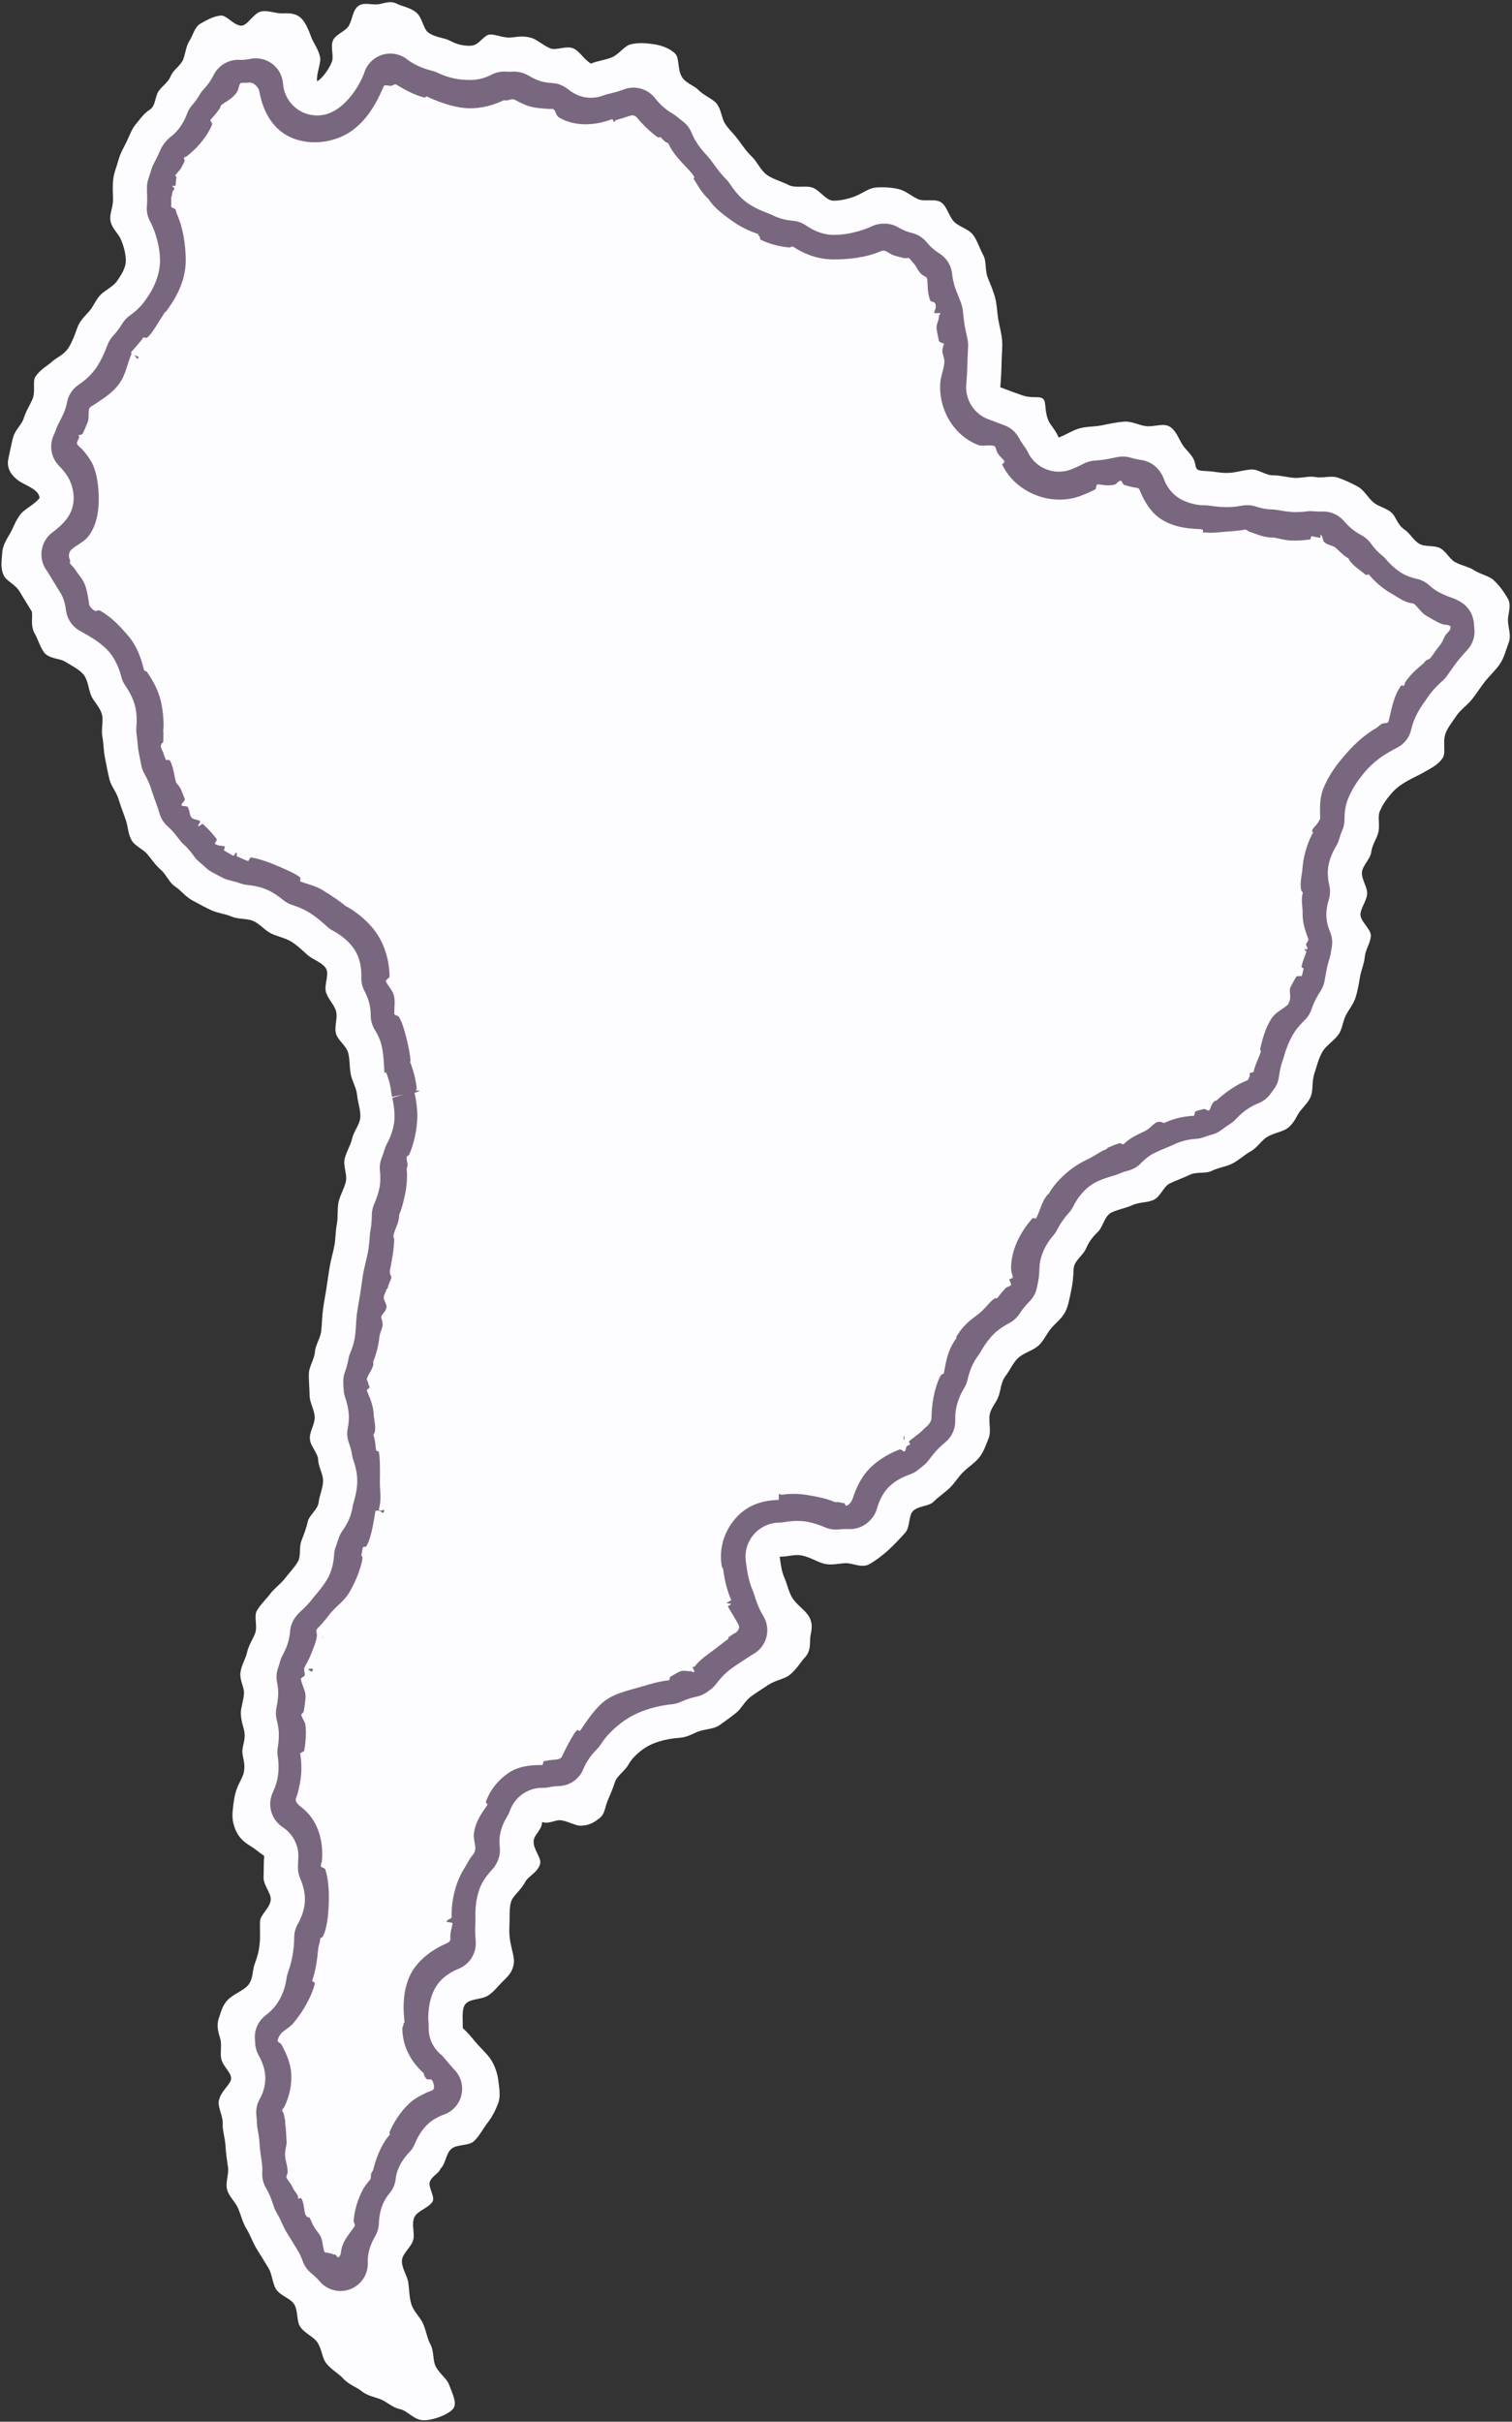 <?xml version="1.0" encoding="UTF-8" standalone="no"?><svg xmlns="http://www.w3.org/2000/svg" xmlns:xlink="http://www.w3.org/1999/xlink" data-name="Background Image" fill="#000000" height="1001.5" preserveAspectRatio="xMidYMid meet" version="1" viewBox="-0.6 -0.9 625.7 1001.5" width="625.7" zoomAndPan="magnify"><rect x="-0.6" y="-0.9" width="625.7" height="1001.5" fill="#333333" stroke="none"/><g><g id="change1_1"><path d="M130.62,32.706c1.688-.781,4.686-4.487,6.088-7.969,.947-2.352-.622-6.057,.448-8.838,1.004-2.609,5.386-3.853,6.671-6.285,1.39-2.631,1.571-5.97,3.494-7.744,2.092-1.93,5.001-.858,7.987-.937,2.34-.062,5.233-1.853,8.272-.302,2.129,1.087,5.497,1.537,8.025,3.592,2.653,2.157,2.879,6.78,5.035,8.331,2.953,2.124,6.54,2.117,8.723,3.281,3.673,1.959,6.155,2.173,8.358,2.191,3.438,.029,4.462-2.567,7.097-4.222,2.193-1.378,5.946,1.01,9.731,.816,2.387-.122,4.981-.931,8.635,.111,2.463,.702,4.626,2.911,7.85,4.345,2.455,1.092,7.027-1.395,10,.205,2.44,1.314,4.069,4.413,6.899,6.114,2.932-1.187,5.921-1.478,8.562-2.531,3.015-1.202,5.121-4.68,7.788-5.391,3.196-.851,6.807-.501,9.556-.111,2.843,.403,6.501,1.519,8.928,3.883,1.814,1.767,.974,6.087,2.587,9.264,1.469,2.893,5.075,3.837,6.854,5.61,2.208,2.2,4.798,3.287,6.82,4.896,2.296,1.827,2.667,4.995,3.71,7.789,.967,2.591,3.677,4.851,5.827,7.659,1.808,2.361,3.525,5.116,5.953,7.397,2.253,2.116,3.647,5.711,6.269,7.583,2.585,1.845,6.083,2.678,8.874,4.122,2.886,1.493,6.796,.163,9.738,1.051,3.169,.956,5.772,5.442,8.805,5.48,3.269,.041,7.221-.964,10.08-2.26,2.664-1.207,4.879-3.076,8.055-3.234,2.884-.143,5.808-.028,8.92,.693,2.825,.654,5.087,2.763,7.955,4.127,2.634,1.252,7.21-.41,9.769,1.44,2.373,1.716,3.086,5.769,5.307,7.998,2.072,2.08,5.952,2.892,7.82,5.419,1.746,2.361,2.685,5.595,4.194,8.346,1.413,2.577,.655,6.265,1.813,9.184,1.084,2.731,2.275,5.395,3.095,8.425,.768,2.835,.781,5.797,1.286,8.893,.473,2.903,1.386,5.728,1.602,8.86,.203,2.937-.175,5.879-.221,9.017-.043,2.949-.262,7.124-.542,10.251,3.361,1.269,7.039,2.648,9.124,3.349,4.293,1.446,7.303,.045,8.687,1.538,1.284,1.386,.399,4.386,1.977,8.554,.789,2.084,3.032,4.076,4.399,7.35,2.889-1.077,5.48-2.871,8.454-3.755,3.011-.895,6.33-.674,9.315-1.284,3.138-.642,6.211-1.304,9.192-1.535,3.26-.252,6.205,1.488,9.113,1.853,3.276,.412,6.999-1.299,9.596,.074,2.746,1.451,3.852,4.905,5.556,7.647,1.472,2.366,4.792,4.612,5.285,8.093,.397,2.799,1.443,2.587,5.539,2.833,2.474,.148,5.367,.909,8.797,.663,2.734-.196,5.679-1.162,8.851-1.378,2.847-.193,5.955,2.465,9.041,2.412,2.914-.05,5.724,.852,8.756,1.057,2.938,.198,5.895-.887,8.859-.334,2.903,.541,6.346-.734,9.195,.254,2.775,.963,5.675,2.271,8.326,3.758,2.532,1.42,4.065,4.521,6.42,6.507,2.191,1.848,6.019,2.397,8.003,4.806,1.347,1.636,2.14,4.659,4.884,6.458,2.118,1.389,3.625,4.476,6.16,5.881,2.366,1.312,6.026,.45,8.449,1.716,2.535,1.325,3.969,4.586,6.237,5.797,2.808,1.499,5.695,1.94,7.514,3.15,2.897,1.927,6.448,2.449,8.479,4.347,2.597,2.427,4.455,5.192,5.819,7.569,1.718,2.992-.069,6.37,.067,9.277,.145,3.09,1.449,5.997,.29,8.983-1.079,2.782-1.792,6.041-3.584,8.728-1.692,2.536-4.12,4.72-6.097,7.166-1.982,2.451-3.603,5.2-5.53,7.557-2.078,2.541-4.845,4.383-6.446,6.809-1.906,2.887-4.205,5.588-4.772,8.302-.723,3.456,.45,7.02-.846,9.057-1.742,2.737-4.787,4.212-7.169,5.614-2.425,1.427-5.069,2.526-7.682,4.041-2.3,1.333-4.499,2.805-6.597,5.287-1.614,1.909-3.301,4.075-4.624,7.194-.986,2.322,.161,5.483-.593,8.699-.594,2.535-2.526,4.961-2.941,8.156-.377,2.9-3.629,5.518-3.835,8.37-.21,2.914,2.252,5.972,2.151,8.826-.103,2.922-2.694,5.749-2.757,8.598-.065,2.93,4.389,5.953,4.286,8.796-.107,2.932-2.254,5.762-2.491,8.59-.245,2.924-1.521,5.664-2.003,8.463-.495,2.878-.946,5.674-1.798,8.406-.857,2.75-2.76,4.926-4.089,7.513-1.288,2.509-1.367,5.765-3.201,8.107-2.12,2.707-4.916,4.396-6.258,6.583-1.903,3.101-2.445,6.183-3.273,8.479-1.266,3.506-.861,6.398-1.311,8.848-.516,2.811-2.445,4.594-4.775,7.427-1.448,1.76-2.307,5.007-5.421,7.247-2.03,1.46-5.36,1.77-8.358,3.562-2.268,1.355-3.95,4.405-6.874,6-2.387,1.302-4.618,3.506-7.497,4.994-2.461,1.272-5.654,1.592-8.506,3.015-2.512,1.253-6.317,.258-9.154,1.64-2.543,1.238-5.368,2.196-8.188,3.545-2.573,1.231-3.854,5.474-6.67,6.803-2.593,1.224-6.051,.878-8.859,2.19-2.612,1.22-5.691,1.672-8.496,2.971-3.029,1.403-3.559,5.973-5.724,8.066-2.311,2.234-3.715,4.075-4.951,6.977-1.194,2.802-4.991,5.033-5.098,8.347-.11,3.376-.401,6.192-1.002,8.924-.721,3.278-1.12,6.141-2.391,8.678-1.454,2.903-3.884,4.623-5.815,6.843-2.06,2.369-3.168,5.434-5.468,7.385-2.376,2.015-5.746,2.803-8.037,4.776-2.348,2.021-3.574,5.263-5.466,7.674-1.823,2.322-1.865,5.425-2.927,8.51-.903,2.625-3.611,5.054-3.74,8.495-.119,3.186,.682,6.26-.339,8.787-1.051,2.601-2.068,5.69-4.016,8.076-1.665,2.041-4.286,3.703-6.567,5.919-1.898,1.844-3.37,4.5-5.672,6.659-1.953,1.832-4.361,3.435-6.591,5.612-1.935,1.889-6.332,1.604-8.467,3.829-1.89,1.97-1.131,6.615-3.172,8.9-2.41,2.699-4.714,5.099-6.754,6.985-2.796,2.584-5.635,4.627-7.92,5.953-3.328,1.931-7.121-.404-9.918-.326-3.098,.086-6.057,1.077-9.351,.137-2.76-.788-5.55-2.673-9.022-3.336-2.802-.535-5.429,.541-9.003,.541,.518,3.397,.717,5.807,1.863,8.455,1.345,3.108,1.933,6.529,3.595,8.915,1.98,2.844,4.904,4.637,6.41,6.979,1.885,2.929,1.493,5.216,.872,8.357-.466,2.357,.52,5.943-2.324,8.966-1.767,1.879-3.446,4.991-6.391,7.275-2.188,1.696-5.847,2.12-8.78,4.094-2.669,1.796-5.105,3.256-7.141,4.791-2.65,1.998-3.912,4.87-5.808,6.457-2.602,2.177-4.969,3.723-6.954,5.201-2.37,1.765-5.471,1.696-8.415,2.599-2.285,.702-4.785,2.522-8.262,2.784-3.265,.247-5.872,.727-8.303,1.46-3.153,.951-5.383,2.08-7.421,3.653-2.442,1.884-4.26,3.688-5.614,6.114-1.423,2.549-4.671,4.454-5.525,7.167-.9,2.863-2.095,5.376-3.102,7.913-1.126,2.835-1.056,5.265-3.323,7.004-1.958,1.502-3.864,2.872-7.411,3.049-2.388,.119-4.81-1.55-8.178-2.209-2.488-.487-4.968,1.674-8.09,.695-.122,3.323-3.213,5.075-3.507,7.693-.387,3.444,3.296,7.07,2.691,9.516-.885,3.578-4.93,5.218-6.042,7.328-1.715,3.253-3.922,4.862-5.318,7.019-1.391,2.148-1.256,5.347-1.298,9.286-.024,2.297-.363,5.316,.349,8.996,.694,3.586,1.741,6.328,1.395,8.72-.509,3.522-2.554,5.411-4.49,7.284-2.118,2.05-3.909,4.641-6.5,6.121-2.615,1.493-7.358,1.048-9.136,3.461-1.506,2.045-.94,6.164-.966,9.868,2.557,2.161,4.346,4.755,6.196,6.775,2.315,2.528,4.492,4.489,5.82,6.817,1.707,2.993,2.402,5.724,2.73,8.428,.381,3.145,.931,6.214-.135,9.041-1.027,2.722-2.468,5.617-4.428,8.116-1.802,2.296-3.285,5.328-5.55,7.491-2.162,2.065-7.065,1.205-9.372,3.196-2.327,2.008-2.333,6.254-4.53,8.235-.559,1.922-3.878,3.207-4.452,5.646-.535,2.272,2.439,6.224,1.115,8.084-1.892,2.659-6.093,3.611-7.377,6.195-1.444,2.905,.223,6.729-.551,9.53-.852,3.085-4.489,5.526-4.66,8.473-.182,3.14,2.197,6.152,2.627,9.122,.445,3.077,.374,6.165,1.293,9.043,.947,2.966,3.54,5.157,4.788,7.894,1.308,2.868,1.678,6.045,3.088,8.642,1.548,2.851,.868,6.749,2.243,9.248,1.667,3.031,4.561,4.932,5.469,7.404,1.308,3.558,3.433,7.566,1.772,9.844-1.972,2.705-9.916,5.499-13.495,4.756-3.394-.705-5.799-3.9-8.488-4.442-3.248-.654-5.351-2.97-8.103-4.081-2.636-1.065-5.305-1.314-8.008-3.483-2.068-1.659-5.233-2.587-7.605-5.237-1.805-2.017-4.876-3.528-6.974-6.273-1.686-2.205-1.767-5.96-3.7-8.712-1.627-2.316-5.191-3.599-7.028-6.348-1.597-2.389-.751-6.619-2.529-9.364-1.575-2.432-5.717-3.414-7.449-6.145-1.567-2.47-1.505-6.142-3.212-8.872-1.56-2.495-3.143-5.123-4.829-7.846-1.558-2.517-2.527-5.529-4.199-8.249-1.57-2.554-2.203-5.414-3.37-8.277-1.139-2.795-3.869-5.008-4.654-7.972-.782-2.951,.832-6.316,.372-9.312-.47-3.062-.874-5.908-1.038-8.887-.174-3.156-1.27-6.082-1.135-8.994,.152-3.272-2.106-6.689-1.614-9.444,.623-3.485,3.739-5.913,4.815-8.168,1.25-2.621-2.106-4.977-3.49-8.183-1.146-2.653,.14-6.574-.771-9.513-.896-2.892-1.591-5.482-.483-8.551,.85-2.356,1.467-5.684,4.415-8.092,2.738-2.237,5.869-3.284,7.614-5.341,2.2-2.592,1.707-6.04,2.741-8.771,1.033-2.727,1.742-5.157,2.071-8.495,.27-2.742,.049-5.66,.125-9.105,.061-2.78,4.365-5.729,4.449-9.121,.07-2.822-3.143-5.987-2.972-9.32,.147-2.861-.006-5.347,.267-8.64-2.34-1.637-3.809-2.995-6.055-4.349-2.413-1.455-4.447-3.395-5.634-6.05-.899-2.011-1.752-4.734-1.363-8.232,.252-2.265,.455-5.154,1.421-8.28,.993-3.214,2.751-5.476,3.191-7.651,.71-3.506-.406-5.864-.588-8.111-.204-2.523,1.293-5.024,.865-8.341-.281-2.176-1.467-4.673-1.506-8.087-.027-2.33,1.113-4.97,1.304-8.156,.146-2.442-1.811-5.349-1.492-8.411,.327-3.139,2.166-5.822,2.738-8.439,.675-3.091,2.406-5.473,3.353-7.982,1.103-2.924-.628-7.003,.735-9.368,1.514-2.627,3.881-4.754,5.562-7.015,1.746-2.348,4.32-4.012,6.068-6.339,1.697-2.259,3.788-4.286,5.319-6.881,1.388-2.353,.38-5.821,1.501-8.724,.964-2.497,1.935-4.855,2.617-7.939,.577-2.61,4.196-4.89,4.519-8.03,.275-2.677,1.748-5.632,1.806-8.762,.05-2.714-1.918-5.673-2.052-8.771-.118-2.738-3.131-5.402-3.407-8.47-.269-2.993,2.136-6.195,1.996-9.175-.141-2.978-2.109-5.941-2.122-8.944-.013-2.961-.406-6.026-.296-9.045,.107-2.943,2.27-5.853,2.492-8.883,.214-2.926,2.314-5.71,2.635-8.747,.307-2.906,.327-5.867,.731-8.902,.384-2.89,.965-5.789,1.437-8.818,.448-2.879,.81-5.819,1.336-8.842,.5-2.873,1.37-5.73,1.939-8.749,.54-2.861,.415-5.911,1.017-8.918,.572-2.86,.071-6.01,.699-9.014,.598-2.858,2.383-5.533,3.031-8.532,.617-2.858-1.173-6.314-.511-9.309,.632-2.859,2.446-5.526,3.119-8.517,.673-2.989,3.204-5.794,3.366-8.707,.167-3.011-1.056-6.173-1.318-9.119-.265-2.973-2.058-5.744-2.639-8.667-.58-2.92-.317-6.045-1.09-8.931-.77-2.875-4.17-4.996-5.01-7.855-.841-2.861,.8-6.443,.009-9.304-.797-2.881-3.616-5.293-4.239-8.191-.652-3.029,1.546-7.125,.023-9.562-1.543-2.469-5.295-3.47-7.565-5.473-2.128-1.878-4.234-4.011-6.856-5.601-2.434-1.476-5.501-1.99-8.245-3.316-2.59-1.251-4.615-3.954-7.385-5.153-2.667-1.154-6.118-.622-8.867-1.8-2.693-1.153-5.847-1.434-8.539-2.677-2.678-1.236-5.348-2.74-7.947-4.131-2.611-1.397-4.567-4.071-7.021-5.689-2.471-1.63-3.591-4.91-5.823-6.832-2.228-1.919-3.69-4.182-5.599-6.459-1.864-2.223-5.118-3.289-6.603-5.917-1.404-2.485-1.396-5.56-2.398-8.461-1.022-2.96-2.116-5.668-2.921-8.37-.898-3.014-3.086-5.463-3.769-8.177-.774-3.074-1.241-6.012-1.818-8.73-.663-3.127-.586-6.152-1.105-8.853-.611-3.176,.45-6.46-.153-9.118-.715-3.155-3.521-5.544-4.54-8.088-1.137-2.839-1.301-6.529-3.268-8.776-1.79-2.045-4.88-3.6-7.734-5.296-2.062-1.225-6.481-1.116-8.421-3.659-1.736-2.274-2.555-5.591-3.95-7.94-1.949-3.28-.519-7.925-1.269-9.19-1.774-2.991-3.452-5.529-4.809-7.901-1.809-3.161-5.671-4.523-6.719-6.901-1.509-3.423-.737-6.424-.611-9.141,.128-2.774,1.271-4.864,3.175-8.041,1.328-2.216,2.188-5.186,4.409-8.072,1.662-2.16,5.684-3.931,7.857-6.658-.068-3.595-5.938-5.266-8.649-7.2-2.582-1.841-5.174-4.868-4.254-9.048,.691-3.138,1.241-6.072,1.917-8.698,.82-3.184,3.614-5.443,4.412-7.964,1.03-3.255,2.653-5.633,3.648-7.972,1.414-3.323-.096-7.382,1.25-9.373,2.046-3.029,4.911-4.433,6.807-6.147,2.06-1.863,4.947-2.806,6.84-5.744,1.276-1.979,2.43-4.696,3.635-8.201,.962-2.801,2.9-4.657,4.847-6.801,1.933-2.128,2.945-5.236,5.062-7.175,2.207-2.021,5.141-3.293,6.678-5.616,1.552-2.346,3.571-5.224,3.53-8.408-.031-2.426-.748-5.731-2.171-8.917-.978-2.188-3.672-4.329-4.206-7.544-.435-2.619,1.124-5.623,1.073-8.643-.047-2.766-.251-5.525,.088-8.426,.328-2.815,1.468-5.345,2.216-8.107,.752-2.777,2.126-4.972,3.359-7.516,1.26-2.599,1.987-5.03,3.809-7.197,1.829-2.174,3.257-4.383,5.713-5.928,2.523-1.587,2.136-5.512,3.671-7.679,1.611-2.274,4.028-3.698,5.043-6.277,1.023-2.6,4.251-4.384,5.181-6.946,.977-2.691,1.116-5.388,2.574-7.642,1.48-2.288,2.06-5.729,4.654-7.146,2.111-1.154,5.039-2.935,8.264-3.258,2.397-.24,5.128,3.854,8.301,4.183,2.575,.267,5.02-4.791,8.006-5.753,2.785-.897,6.335,.768,9.101,.668,2.756-.1,5.731-.236,8.109,2.238,1.574,1.637,2.733,4.343,4.011,7.756,.859,2.292,2.897,4.788,3.583,8.076,.528,2.529-1.643,6.809-1.234,10.009Z" fill="#fdfcfe"/></g><g id="change2_1"><path d="M609.507,258.805c-.066-.539-.129-1.145-.17-1.79-.256-3.913-2.466-7.358-5.863-9.189l-.782-.434c-.621-.36-1.287-.659-1.968-.891-1.028-.353-3.438-1.181-5.822-2.454-1.35-.721-2.728-1.71-4.097-2.938-1.448-1.304-3.223-2.214-5.132-2.634-2.151-.471-4.056-1.162-5.658-2.05-3.536-1.962-6.245-5.054-6.986-5.947-.492-.599-1.054-1.15-1.656-1.627-1.716-1.372-3.28-3.042-4.646-4.965-1.003-1.41-2.34-2.59-3.87-3.414-1.593-.852-3.025-1.804-4.144-2.749-1.054-.888-2.135-1.968-3.223-3.212-2.243-2.563-5.469-3.998-8.812-3.856-1.344,.035-2.596-.011-3.722-.125-.845-.087-1.703-.079-2.612,.033-.877,.114-3.536,.461-6.273,.271-2.063-.139-4.066-.486-5.28-.696l-1.113-.188c-.546-.088-1.098-.134-1.659-.143-2.728-.032-5.302-.692-6.977-1.241-1.766-.576-3.662-.708-5.52-.379-1.549,.279-2.936,.465-4.138,.55-3.753,.273-7.176-.2-9.03-.456-1.019-.139-1.265-.164-1.353-.172-.309-.033-.625-.071-.744-.052l-.426-.024c-.476-.025-.959-.022-1.435,.011-2.069-.207-7.393-1.06-11.105-4.461-1.946-1.785-3.4-3.999-4.318-6.567-.501-1.413-1.476-2.867-2.224-3.756-1.81-2.159-4.343-3.558-7.131-3.936-1.325-.181-2.848-.517-4.419-.976-1.697-.49-3.507-.579-5.245-.254-.795,.148-1.798,.35-3.082,.614l-.741,.151c-2.16,.442-4.346,.617-5.397,.7v.005c-.11,.006-.243,.016-.394,.027l-.214,.017c-1.397,.115-2.744,.486-4.059,1.126l-.688,.347c-.934,.471-2.873,1.452-4.911,2.213-6.851,2.559-14.66-.635-17.754-7.279-.366-.777-.962-1.673-1.277-2.11l-.211-.293c-.971-1.314-1.713-2.578-2.157-3.397-1.315-2.444-3.476-4.313-6.09-5.261-2.082-.757-4.419-1.639-6.63-2.471-5.914-2.233-9.651-8.19-9.087-14.485,.243-2.722,.448-6.59,.489-9.2,.022-1.479,.098-2.867,.161-3.995,.151-2.758,.117-3.356,.101-3.651-.038-.768-.154-1.539-.306-2.123l-.416-1.903c-.192-.866-.498-2.249-.741-3.717-.262-1.627-.419-3.152-.539-4.332-.136-1.274-.205-1.828-.237-2.039-.079-.58-.205-1.153-.379-1.724-.259-.855-.631-1.902-1.675-4.457l-.738-1.837c-.971-2.451-1.401-5.024-1.59-6.762-.379-3.408-2.246-6.423-5.132-8.276-1.533-.984-2.911-2.072-3.977-3.14-.501-.503-.956-1.024-1.378-1.541-1.558-1.919-3.741-3.293-6.15-3.868-1.328-.317-2.539-.735-3.605-1.241-.842-.402-1.631-.828-2.293-1.205-3.123-1.79-7.371-1.88-10.733-.27-1.861,.845-8.491,3.618-16.089,3.517-4.561-.057-8.541-2.148-11.086-3.895-1.605-1.101-3.476-1.771-5.415-1.941-2.176-.189-5.393-.738-8.374-2.279-.561-.29-1.132-.527-1.464-.629l-1.101-.43c-1.344-.517-4.92-1.896-8.018-4.11-1.703-1.214-4.277-3.49-6.967-7.568l-.309-.457c-.385-.568-.823-1.099-1.306-1.583-2.419-2.443-4.248-4.983-5.229-6.346l-.221-.307c-.606-.834-.915-1.258-1.334-1.804-.126-.154-.391-.49-1.413-1.631l-.388-.427c-3.334-3.594-4.98-6.726-5.778-8.727-.788-1.974-2.11-3.679-3.826-4.936-.684-.498-1.429-1.083-2.192-1.744-.568-.495-1.192-.937-1.858-1.314-.99-.56-4.435-2.667-7.176-6.289-3.034-4.006-8.421-5.534-13.099-3.717-2.148,.833-4.321,1.359-5.649,1.681-1.034,.252-1.435,.358-1.624,.41-.375,.104-.741,.226-1.117,.372-4.062,1.587-8.708,1.195-12.433-1.047-.807-.484-1.624-1.05-2.432-1.683-1.836-1.437-4.037-2.261-6.365-2.386-2.495-.134-4.706-.621-6.57-1.452-1.082-.478-2.208-1.063-3.365-1.741-1.889-1.104-4.403-1.659-6.661-1.512-.874,.051-1.741,.032-2.507-.014-2.063-.156-4.078,.284-5.936,1.241-2.974,1.544-6.034,2.28-9.213,2.198-3.463-.03-7.746-.416-13.278-3.041-.697-.331-1.432-.591-2.164-.768-4.712-1.154-7.929-2.998-9.819-4.354l-.483-.364c-2.902-2.257-6.731-2.965-10.248-1.889s-6.299,3.805-7.444,7.314c-.104,.312-.214,.626-.35,.959-2.309,5.736-7.305,12.758-13.26,15.515-4.078,1.888-8.857,1.713-12.783-.457-3.927-2.172-6.614-6.139-7.188-10.623-.038-.295-.066-.593-.088-.853-.259-3.261-1.918-6.248-4.554-8.196-2.624-1.938-5.961-2.642-9.169-1.938-1.416,.315-2.87,.446-4.315,.374-4.463-.197-8.689,2.274-10.667,6.305-1.482,3.012-3.583,5.327-4.204,5.98-.618,.654-1.164,1.386-1.624,2.187-.845,1.487-1.88,2.927-3.072,4.283-.94,1.071-1.659,2.29-2.142,3.622-.811,2.25-2.769,6.472-6.728,9.44-1.098,.82-1.981,1.894-2.205,2.181l-.454,.565c-.877,1.095-1.47,2.392-1.656,2.823-.237,.544-.653,1.503-1.157,2.541-.432,.889-.855,1.71-1.129,2.236l-.741,1.454c-.284,.588-.514,1.2-.7,1.847-.331,1.169-.675,2.208-.93,2.984l-.274,.842c-.382,1.148-.574,2.345-.574,3.556,0,.45,.009,1.236,.051,2.643l.051,2.09c.016,.852-.025,1.771-.117,2.724-.23,2.285,.237,4.556,1.347,6.562,.237,.432,.467,.894,.678,1.363,2.132,4.777,3.34,9.929,3.397,14.509,.066,5.015-1.877,10.692-5.327,15.578l-.549,.809c-2.088,3.154-5.046,5.502-6.617,6.616-1.268,.896-2.321,2.022-3.123,3.342-1.066,1.747-2.217,3.318-3.315,4.524l-.511,.558c-1.006,1.085-1.776,2.339-2.293,3.727-1.344,3.605-2.741,6.511-4.271,8.882-1.842,2.854-4.472,5.461-7.611,7.537-2.511,1.661-4.28,4.31-4.857,7.267-.303,1.558-.741,3.017-1.3,4.334-.615,1.441-1.309,2.761-1.763,3.63-1.009,1.941-1.142,2.329-1.183,2.43-.123,.304-.233,.61-.325,.911-.189,.607-.527,1.438-.908,2.235-2.028,4.275-1.161,9.412,2.16,12.782,1.527,1.55,2.605,2.869,3.406,4.157,1.17,1.888,2.586,4.969,2.659,8.937,.063,3.287-1.031,6.513-3.078,9.082-1.804,2.26-4.097,4.154-5.706,5.343-4.961,3.668-6.053,10.719-2.429,15.728,.429,.591,.852,1.228,1.24,1.907,.508,.891,1.135,1.913,2.28,3.756,.688,1.101,1.533,2.465,2.416,3.952,1.022,1.722,1.766,4.163,2.104,6.879,.457,3.663,2.678,6.879,5.923,8.592,.224,.121,.451,.246,.71,.397l1.858,1.074c4.034,2.265,7.15,4.636,9.26,7.048,3.334,3.81,4.766,8.877,5.125,10.334,.331,1.35,.905,2.619,1.713,3.782,1.157,1.653,3.23,5.012,4.119,8.934,.533,2.358,.672,5.264,.388,8.476-.06,.836-.028,1.681,.098,2.489,.227,1.511,.338,2.853,.432,3.968,.189,2.227,.281,2.675,.401,3.328,.23,1.065,.445,2.192,.621,3.118l.549,2.768c.24,1.145,.653,2.243,1.224,3.252,1.318,2.334,2.29,4.539,2.886,6.534,.293,1,.697,2.164,1.549,4.493,.341,.934,.77,2.107,1.195,3.332,.227,.665,.423,1.32,.59,1.929,.584,2.134,1.766,4.034,3.432,5.502,.934,.82,1.754,1.654,2.441,2.474,.691,.825,1.315,1.618,1.924,2.394,.656,.841,.965,1.222,1.123,1.415,.363,.44,.76,.85,1.192,1.238,2.015,1.799,3.615,3.985,4.204,4.834,.609,.883,1.344,1.675,2.176,2.348,1.195,.971,2.104,1.831,2.438,2.145,.038,.039,.438,.413,.442,.415,.763,.7,1.848,1.388,2.539,1.762,1.968,1.066,3.343,1.796,4.545,2.386,.665,.32,1.356,.576,2.097,.773l1.098,.279c.76,.189,2.34,.584,4.097,1.198,.871,.306,1.779,.503,2.7,.588,1.687,.154,4.968,.612,8.011,1.927,2.744,1.188,5.147,2.957,6.671,4.226,1.091,.91,2.331,1.599,3.7,2.053,1.028,.338,4.151,1.364,6.97,3.074,3.283,1.992,6.05,4.518,7.38,5.732l.284,.259c.763,.696,1.621,1.282,2.536,1.74,.233,.118,5.75,2.929,8.882,7.94,2.397,3.834,2.782,8.213,2.681,11.21-.066,1.944,.379,3.889,1.287,5.628,.845,1.615,1.482,3.176,1.886,4.636,.464,1.676,.707,3.569,.725,5.619,.016,2.077,.609,4.111,1.71,5.886,1.224,1.963,2.101,3.906,2.599,5.766,.807,3.026,1.003,6.13,1.075,7.298l.29,4.622,.735-.014c1.098,2.798,1.782,5.431,2.028,7.835,.035,.322,.079,.637,.158,1.039l.24,1.143,4.74-.994-4.652,1.4c.271,1.236,1.104,4.994,.889,8.835-.265,4.819-2.615,9.279-3.082,10.12-.41,.738-.738,1.53-.978,2.362-.319,1.101-.716,2.255-1.192,3.433-.694,1.724-.953,3.611-.751,5.453,.205,1.853,.322,4.633-.265,7.358-.637,2.933-1.782,5.578-2.164,6.455-.599,1.389-.915,2.858-.93,4.359-.009,.935-.044,3.783-.596,6.54-.114,.574-.183,1.147-.199,1.571l-.126,1.629c-.079,1.087-.243,3.345-.656,5.54-.347,1.821-.757,3.522-1.098,4.934-.508,2.08-.691,2.941-.814,3.643-.262,1.525-.489,3.083-.773,5.062l-.06,.418c-.136,.953-.29,2.017-.457,3.092-.218,1.4-.448,2.744-.647,3.864-.35,2.034-.58,3.394-.748,4.66-.11,.85-.199,1.848-.36,4.42-.066,1.054-.158,2.537-.328,4.099-.249,2.386-.978,5.064-2.097,7.727-.341,.807-.59,1.657-.732,2.517-.363,2.131-.978,4.02-1.426,5.22-.754,2.004-.732,4.053-.694,4.567l.139,2.701c.047,1.098,.256,2.176,.612,3.204,.896,2.59,1.448,5.261,1.555,7.524,.076,1.615-.079,3.392-.454,5.283-.416,2.079-.243,4.222,.505,6.202,.606,1.604,1.019,3.19,1.227,4.707,.114,.82,.315,1.627,.593,2.367,.394,1.074,1.678,4.883,1.605,8.787-.066,3.727-1.066,7.166-1.511,8.694l-.196,.707c-.114,.423-.199,.85-.259,1.257-.64,4.367-2.858,7.934-4.125,9.681-.722,.995-1.274,2.094-1.646,3.282-.401,1.285-.801,2.416-1.167,3.384-.413,1.105-.65,2.263-.703,3.454-.06,1.317-.435,5.92-2.791,9.915-1.624,2.752-3.574,5.046-4.744,6.423-1.047,1.235-1.29,1.556-1.451,1.768-1.687,2.244-3.722,4.114-4.699,5.013l-.461,.429c-.432,.396-.99,1.016-1.356,1.482l-.29,.367c-1.394,1.765-2.227,3.881-2.403,6.111-.177,2.165-.587,4.121-1.227,5.814-.65,1.725-1.492,3.378-1.899,4.173l-.293,.588c-.338,.691-.606,1.41-.795,2.137-.224,.872-.492,1.684-.741,2.389-.678,1.918-.826,3.985-.429,5.982,.385,1.935,.539,3.808,.445,5.411-.098,1.579-.331,3.274-.694,5.028-.35,1.672-.312,3.436,.114,5.105,.322,1.257,.558,2.454,.691,3.458,.312,2.43,.227,5.13-.252,7.828-.214,1.232-.227,2.481-.032,3.734,.517,3.231,.464,6.433-.158,9.513-.341,1.67-1.016,3.635-1.905,5.542-2.233,4.802-.785,10.601,3.432,13.785,.457,.347,.804,.598,1.157,.845,4.107,2.873,6.4,7.759,5.983,12.76-.079,.986-.114,1.881-.133,3.514-.016,1.593,.296,3.143,.934,4.608,.766,1.773,2.041,5.3,1.952,9.011-.101,3.987-1.675,7.563-2.981,9.871-.927,1.646-1.432,3.515-1.46,5.417-.013,1.181-.06,2.561-.202,3.976-.372,3.782-1.123,7.108-2.435,10.8-.259,.738-.445,1.5-.546,2.266-.353,2.631-1.486,7.68-5.122,11.962-.965,1.137-2.167,2.261-3.57,3.342-3.088,2.37-4.722,6.1-4.372,9.979,.047,.508,.076,.992,.095,1.424,.072,1.771,.571,3.526,1.441,5.08,1.072,1.911,2.413,4.86,2.69,8.051,.262,2.993-.29,6.019-1.609,8.782-.192,.407-.401,.801-.612,1.173-1.211,2.121-1.703,4.621-1.394,7.024,.136,1.071,.205,2.074,.208,3.009,.006,.637,.117,1.604,.233,2.232l.009-.002,.009,.057,.091,.525c.17,.885,.631,3.236,.763,5.696,.126,2.22,.426,4.435,.896,7.499,.214,1.396,.284,2.943,.211,4.599-.101,2.197,.438,4.359,1.558,6.253,.665,1.132,1.214,2.224,1.634,3.252,.549,1.342,.987,2.619,1.334,3.621l.451,1.301c.237,.639,.527,1.255,.874,1.85,1.157,1.966,2.041,3.898,2.637,5.21,.716,1.549,.905,1.899,.984,2.05,.142,.267,.29,.525,.41,.707,.536,.86,1.18,1.911,1.798,2.924l.18,.29c.949,1.552,1.798,2.935,2.624,4.255,.871,1.393,1.637,3.012,2.28,4.81,.707,1.976,1.949,3.716,3.602,5.037,1.277,1.016,2.406,2.105,3.365,3.244,2.154,2.556,5.305,4.021,8.645,4.021,1.394,0,2.76-.254,4.056-.752,4.498-1.728,7.409-6.127,7.242-10.949-.019-.56-.019-1.135,.016-1.727,.218-3.733,1.76-7.067,3.009-9.194,.956-1.616,1.495-3.466,1.561-5.357,.079-2.309,.505-5.732,2.094-8.929,.59-1.183,1.366-2.354,2.299-3.473,1.438-1.714,2.325-3.799,2.571-6.035,.06-.558,.154-1.126,.293-1.716,1.016-4.31,3.734-7.589,5.261-9.153,1.041-1.065,1.851-2.306,2.406-3.69,.798-1.981,2.612-5.718,5.835-8.502,1.665-1.435,3.769-2.621,6.251-3.526,3.583-1.3,6.248-4.29,7.135-7.997s-.142-7.581-2.738-10.347l-.893-.957c-.839-.919-1.615-1.851-2.258-2.626-1.546-1.864-1.927-2.232-2.066-2.369-.227-.235-.467-.457-.675-.629-3.154-2.709-4.946-6.639-4.914-10.777,.003-.385-.006-.886-.038-2.055-.013-.446-.051-.886-.114-1.318-.063-1.654-.126-9.386,3.873-14.813,2.498-3.392,6.106-5.345,8.693-6.384,4.63-1.859,7.522-6.628,7.037-11.599-.296-2.985-.205-5.461-.142-7.136,.041-.965,.038-1.225,.038-1.243l.009-1.12-.013-.65c-.057-1.5-.154-9.276,3.577-15.04,1.18-1.825,2.646-3.466,3.274-4.167l1.233-1.38v-.194c.189-.281,.366-.555,.498-.774,1.249-2.112,1.785-4.616,1.504-7.059-.17-1.448-.18-2.854-.032-4.178,.416-3.701,2.11-6.852,3.078-8.398,.454-.721,.826-1.5,1.113-2.323,.975-2.821,2.776-5.22,5.204-6.937,2.416-1.703,5.267-2.679,8.302-2.594,.848,.003,1.719-.063,2.583-.249,.934-.2,2.413-.45,4.148-.492,4.507-.114,8.51-2.889,10.203-7.076,1.776-4.412,5.059-7.65,5.415-7.995,.647-.618,1.221-1.317,1.703-2.075,2.709-4.247,6.1-7.114,8.415-8.901,3.46-2.668,7.261-4.572,11.973-5.993,2.943-.888,5.999-1.492,9.333-1.845,1.211-.126,2.391-.448,3.507-.957,1.312-.598,2.574-1.091,3.649-1.421,1.098-.336,2.154-.585,2.965-.758,1.53-.328,2.949-.959,4.211-1.867,.577-.412,1.069-.773,1.52-1.11,.842-.634,1.599-1.389,2.252-2.255,1.836-2.451,3.81-4.484,5.873-6.037,1.728-1.303,3.662-2.555,5.21-3.559,.975-.632,1.769-1.15,2.545-1.673,.596-.399,1.192-.76,1.776-1.088,2.665-1.5,4.633-4.058,5.403-7.027,.766-2.965,.281-6.157-1.321-8.752-1.921-3.121-2.984-6.477-3.375-7.672l-.101-.347c-.555-1.678-.71-2.05-.861-2.421-1.722-3.976-2.28-7.978-2.555-9.923l-.284-1.956c-.625-4.075,.561-8.21,3.249-11.339,2.643-3.077,6.482-4.871,10.528-4.927,.423-.006,.842-.036,1.315-.096l.905-.126c.041-.005,.485-.073,.496-.074,3.329-.519,6.408-.517,9.133,.003,2.233,.427,4.64,1.191,7.144,2.265,1.741,.749,3.678,1.047,5.595,.866,.729-.074,1.634-.15,2.627-.177,.514-.017,.987-.003,1.464,.024,3.242,.148,6.33-1.033,8.588-3.296l.319-.319c1.366-1.364,2.365-3.067,2.889-4.922,.568-2.011,1.93-5.81,4.659-8.653,2.924-3.048,6.778-4.657,8.822-5.348,1.293-.438,2.482-1.096,3.514-1.938l2.473-1.998c.609-.505,1.167-1.074,1.7-1.747l.864-1.123c.552-.727,2.019-2.657,3.716-4.304,.927-.902,1.858-1.708,2.602-2.332,2.624-2.211,4.091-5.444,4.025-8.888-.016-.604-.013-1.274,.013-1.944,.192-5.121,2.381-9.393,3.665-11.479,.678-1.098,1.157-2.291,1.432-3.548,.467-2.167,1.656-6.34,4.403-9.957,.177-.232,.341-.47,.596-.866l.773-1.29c1.883-3.223,3.958-5.822,6.163-7.724,1.438-1.235,3.277-2.454,5.315-3.522,1.684-.883,3.129-2.187,4.179-3.777,.855-1.292,1.722-2.446,2.571-3.425,.59-.678,1.183-1.298,1.675-1.796,1.533-1.566,2.577-3.529,3.015-5.687,.101-.508,.23-1.135,.375-1.795,.385-1.754,.596-3.712,.681-6.352,.23-7.153,5.018-12.608,5.561-13.206,.678-.743,1.255-1.579,1.716-2.482,1.334-2.624,2.908-4.897,4.946-7.144,.744-.82,1.366-1.744,1.842-2.747,.568-1.197,3.716-7.313,9.904-10.178,2.416-1.12,4.942-1.861,6.324-2.268l1.132-.339c.451-.136,.893-.301,1.312-.489,1.208-.538,2.552-.998,4.006-1.374,2.022-.527,3.854-1.596,5.289-3.089,1.833-1.896,3.838-3.394,5.807-4.334,1.823-.872,3.57-1.583,4.939-2.142,1.943-.798,2.659-1.117,3.154-1.358,3.387-1.651,7.056-2.104,8.935-2.227,1.091-.069,2.164-.298,3.179-.675,1.552-.571,2.842-.932,3.526-1.123,1.284-.364,2.485-.946,3.618-1.765l.625-.464c.558-.419,1.713-1.282,3.141-2.181,.842-.531,1.615-1.175,2.306-1.922,1.716-1.869,3.823-3.634,5.639-4.718,1.154-.689,2.463-1.341,3.902-1.938,2.041-.853,3.775-2.271,5.005-4.089,.293-.43,.618-.891,.971-1.337,1.28-1.621,2.094-3.562,2.347-5.605,.265-2.105,.707-4.111,1.236-5.778l.385-1.079c.114-.336,.218-.673,.224-.737l.356-1.14v-.044c.539-1.814,1.681-5.441,3.914-9.074,1.457-2.38,3.564-4.482,4.406-5.282,1.347-1.279,2.365-2.883,2.943-4.632,.483-1.446,1.012-2.736,1.583-3.842,.817-1.593,1.725-3.023,2.22-3.797,.735-1.157,1.246-2.421,1.517-3.727,.167-.777,.372-1.915,.7-3.802l.088-.522c.36-2.102,.962-4.108,1.303-5.234l.293-1.019c.139-.527,.246-1.066,.312-1.605,.076-.618,.173-1.219,.296-1.804,.454-2.222,.233-4.504-.64-6.605-1.085-2.612-1.612-5.136-1.558-7.492,.041-1.82,.385-3.783,1.019-5.833,.596-1.919,.669-3.968,.211-5.925-.533-2.269-.732-4.417-.59-6.381,.325-4.55,2.659-8.625,3.369-9.771,.555-.9,.984-1.875,1.271-2.895,.35-1.252,.801-2.525,1.341-3.791,.618-1.448,.921-2.981,.905-4.558-.022-1.826,.154-5.386,1.571-8.719,2.028-4.778,4.595-8.139,6.841-10.795,3.551-4.203,7.374-6.694,10.311-8.396,1.082-.626,2.138-1.183,3.037-1.64,3.047-1.564,5.201-4.384,5.904-7.737,.722-3.438,2.631-7.387,5.447-11.222l.243-.338c.568-.807,.855-1.227,1.126-1.632,1.883-2.853,4.447-5.221,5.289-5.999l.246-.229c.65-.602,.956-.897,1.12-1.06,.375-.372,.722-.768,1.031-1.173,.281-.369,.735-.992,1.889-2.657,.76-1.09,1.889-2.719,3.208-4.351,1.072-1.329,2.176-2.523,3.059-3.487l.461-.501c2.284-2.457,3.353-5.775,2.933-9.103Z" fill="#796780"/></g></g><g id="change3_1"><path d="M599.678,258.363c-.262-1.054-2.33-.76-3.358-1.119-2.489-.872-4.634-2.397-6.621-3.458-1.937-1.033-3.196-3.283-5.057-4.901-.394-.344-1.276-.315-1.786-.436-2.927-.694-5.095-2.451-7.429-3.747-4.942-2.742-8.242-6.424-9.564-8.003-.133-.159-1.047,.292-1.205,.161-2.274-1.843-4.983-3.508-6.797-5.984-.278-.375-.266-.791-.676-1.016-2.072-1.15-3.545-2.94-5.119-4.268-1.183-.997-3.532-1.075-4.75-2.401-.612-.665-.56-2.894-1.465-2.894l0,1.188c-1.107,.021-2.35-.495-3.69-.622-.237-.019-.368,1.319-.599,1.347-2.895,.364-5.823,.562-8.289,.397-2.621-.178-5.066-.904-6.428-1.141-.408-.07-.41-.043-.818-.112-.151-.025-.178,.047-.332,.044-3.766-.069-7.198-1.786-9.412-2.47-.483-.148-1.092-.891-1.59-.808-1.656,.285-3.159,.487-4.591,.591-4.914,.352-9.148,.918-11.261,.626-.824-.1-.83,.065-1.657-.018l.078-1.022c-.315-.019-.628-.438-.925-.365-3.116-.172-12.457-.151-18.768-5.934-2.949-2.703-5.017-6.439-6.54-10.225-.416-1.036-1.195-.896-2.296-1.088-1.328-.233-2.789-.669-4.195-1.062-.486-.137-.902-1.831-1.391-1.735-1.52,.306-1.297,1.414-2.817,1.722-2.829,.577-5.674-.261-6.873-.168-.419,.033-.433,1.865-.808,2.056-1.101,.558-3.518,1.719-6.127,2.691-12.115,4.518-26.849-1.304-32.404-12.979-.072-.153,.95-.839,.855-.978-.025-.038,.042-.517,.014-.553-.486-.651-1.9-1.71-2.951-3.555-.379-.664-.484-2.277-1.2-2.54-1.978-.725-4.746,.262-6.525-.41-10.364-3.914-16.753-15.103-15.766-26.136,.224-2.5,1.638-6.007,1.672-8.372,.025-1.672-.915-3.247-.852-4.447,.072-1.303,.392-1.851,.401-2.072,.006-.24,.365-.642,.318-.877-.047-.238-1.947-.315-2.193-1.422-.208-.943-.587-2.719-.89-4.559-.319-1.957,1.052-4.004,.932-5.157-.076-.712,.594-.79,.514-1.502-.028-.21-2.398,.091-2.464-.109-.173-.535,1.215-1.996,.432-3.917-.382-.942-1.728-.402-2.104-1.347-1.24-3.134-.931-6.632-1.224-8.739-.123-.902-1.145-1.134-1.896-1.647-1.833-1.254-2.514-3.704-3.893-5.088-.565-.566-.987-1.156-1.482-1.742-.429-.501-1.729-.053-2.366-.222-1.766-.467-3.607-.797-5.115-1.513-.675-.322-1.288-.768-1.891-1.093-.874-.47-1.583-.643-2.495-.25-6.289,2.73-13.765,3.488-20.051,3.419-6.948-.087-12.591-2.816-16.265-5.241-.432-.285-1.185,.362-1.703,.309-2.905-.303-7.484-1.062-11.896-3.285-.158-.065,.047-1.344-.71-1.642-.165-.065,.015-.545-.15-.609-1.523-.585-6.028-2.047-10.245-5.058-3.479-2.484-7.605-5.241-10.456-9.592-.114-.169-.302-.204-.444-.349-2.93-2.982-4.583-6.434-5.624-7.882-.11-.153,.473-.577,.362-.73-.549-.755-.802-1.163-1.042-1.475-.088-.107-.326-.381-1.339-1.51-3.258-3.49-6.649-6.848-8.289-10.705-.221-.52-.953-.56-1.404-.901-.684-.517-1.279-1.297-2.02-1.935-.158-.134-.62,.35-.8,.247-1.546-.883-5.291-4.003-8.899-8.269-.855-1.016-1.902-1.115-3.147-.691-2.22,.752-4.169,1.342-5.339,1.625-.584,.143-.439,.71-1.022,.857-.114,.03-.58-1.246-.687-1.203-7.179,2.772-15.596,3.221-22.191-.745-1.044-.629-1.198-2.591-2.091-3.266-.495-.374-1.344-.121-1.96-.167-3.523-.265-7.055-.477-9.894-1.742-1.236-.549-2.615-1.164-3.886-1.885-.52-.296-.66-.389-1.272-.373-.953,.035-1.946,.51-2.835,.474-.546-.021-.551-.21-1.037,.026-4.267,2.097-9.333,3.301-14.118,3.213-3.962-.035-10.138-1.422-17.576-4.903-.189-.088-.537,.559-.739,.509-4.182-1.039-8.209-3.18-11.584-5.308-.792-.501-1.186,.097-2.082,.368-.896,.273-2.954-.629-3.332,.227-1.527,3.422-6.247,15.643-17.052,20.643-7.144,3.307-16.044,3.539-22.923-.264-6.611-3.654-10.216-10.862-11.499-18.298-.296-1.705-2.466-3.842-4.229-3.607-1.057,.136-1.962,.092-3.034,.098-1.17,.008-1.185,2.379-1.75,3.403-1.848,3.354-5.694,4.724-6.826,5.932-.164,.177-.197,.66-.317,.87-1.104,1.896-2.59,3.427-4.06,5.14-.246,.285,.848,1.427,.716,1.777-1.482,3.922-5.13,9.117-10.684,13.382-.202,.154-.736,.183-.893,.379-.016,.021-.068,.344-.087,.366-.161,.21,.415,.853,.308,1.098-.268,.618-.917,1.659-1.491,2.841-.486,1.005-1.449,1.683-1.736,2.232-.241,.466-.467,.35-.707,.816-.101,.191,.598,.723,.538,.931-.366,1.271-.212,2.569-.505,3.458-.061,.185-1.14-.169-1.201,.016-.114,.339,.828,.77,.831,1.127,.003,.391-.963,1.004-.934,1.951,.029,1.087-.443,1.097-.418,2.185,.022,1.123,.076,2.151-.006,3.174-.047,.599,1.535,.812,1.809,1.347,.256,.495,.286,1.167,.52,1.68,2.712,6.072,3.628,12.997,3.707,18.992,.133,10.326-5.773,18.182-8.171,21.549-.114,.161-.326,.054-.435,.218-2.933,4.433-5.36,9.033-7.445,10.547-.338,.244-1.383-.341-1.601,.012-.924,1.484-3.12,3.921-4.975,5.962,.204,1.602,2.03,1.049,3.226,2.135l-.463,.658c-1.317-.954-.896-1.461-2.319-2.248-.271,.301-.331,.228-.476,.606-1.558,4.119-2.37,8.087-4.26,11.015-3.11,4.826-7.989,7.482-10.774,9.423-.662,.462-2.124,1.065-2.297,1.855-.432,1.932,.075,4.026-.66,5.747-.788,1.864-1.524,3.641-1.953,4.455-.404,.779-1.711,.544-1.79,.703-.063,.133,.397,.596,.35,.735-.237,.73-.597,1.354-.881,2.031-.495,1.186,1.095,2.058,1.984,2.985,1.451,1.516,2.725,3.344,3.728,4.964,1.877,3.025,3.095,8.465,3.215,14.85,.11,5.758-.859,11.959-4.451,16.46-1.583,1.99-4.396,3.237-6.711,5.133-1.255,1.025-1.556,3.075-.702,4.453,.202,.328-.241,1.02-.039,1.375,.448,.779,1.463,1.442,2.475,3.069,.722,1.161,1.92,2.453,2.876,4.07,1.59,2.675,2.005,6.161,2.601,9.894,.151,.948,1.396,2.074,2.222,2.565,.829,.483,1.395-.509,2.232-.038,5.072,2.834,8.536,6.813,11.469,10.162,4.646,5.31,6.093,11.839,6.756,14.393,.091,.361,1.03,.515,1.241,.823,1.527,2.241,4.527,6.746,5.772,12.239,1.072,4.729,1.193,9.567,1.032,11.384-.022,.248-.144,.376-.109,.622,.259,1.804-.031,3.425,.054,4.439,.057,.666-.935,.746-.881,1.412,.006,.194-.199,.565-.155,.761,.246,1.157,1.035,2.172,1.243,3.253,.216,1.111,.573,1.042,.792,2.153,.066,.326,1.532-.019,1.693,.274,1.58,2.823,1.762,6.339,2.563,9.033,.24,.795,1.5,1.409,2.298,3.598,.35,.953,.901,2.133,1.339,3.407,.221,.642-1.529,1.893-1.355,2.501,.164,.577,1.923,.243,2.368,.647,1.123,1.025,.811,3.348,1.703,4.411,.889,1.066,3.097,.926,3.567,1.53,.396,.504-1.07,1.66-.672,2.163,.107,.134,1.692-1.102,1.821-.987,2.444,2.206,4.645,4.708,5.825,6.375,.167,.235-1.005,1.647-.784,1.829,1.328,1.091,3.531,.691,4.049,1.179,.205,.192-.504,1.502-.258,1.635,1.71,.926,2.853,1.672,3.844,2.16,.199,.099,1.046-1.483,1.26-1.426,.32,.081-.072,1.629,.248,1.709,.861,.214,2.439,1.184,4.546,1.906,.237,.082,.854-1.52,1.103-1.496,2.249,.221,6.637,1.561,10.939,3.423,3.76,1.626,7.534,3.199,9.521,4.821,.303,.248-.147,1.649,.225,1.774,3.236,1.08,6.462,1.908,8.922,3.4,4.185,2.537,8.019,5.205,9.482,6.542,.211,.192,.317,.169,.569,.3,1.369,.703,8.63,4.951,13.061,12.038,3.665,5.868,4.785,12.657,4.726,16.987-.006,.52-1.783,1.46-1.549,1.925,1.06,2.099,2.784,3.731,3.339,5.74,.65,2.354,.126,4.979,.202,7.734,.016,.555,1.584,.741,1.868,1.215,1.605,2.678,2.306,5.709,3.029,8.396,1.082,4.045,1.695,7.903,1.799,9.584,.022,.342-.21,.651-.081,.97,1.448,3.599,2.305,7.349,2.665,10.745,.009,.107-.336,.518-.314,.622,.068,.319,1.395,.039,1.462,.358,0,.009-2.075,.773-2.072,.782,.946,4.241,1.296,7.851,1.101,11.389-.397,7.131-2.77,13.148-3.413,14.308-.114,.207-.773,.35-.839,.578-.404,1.367,.586,3.081,.182,4.117-.183,.468-.294,.734-.249,1.234,.237,2.501,.153,6.4-.686,10.281-.542,2.504-1.129,5.368-2.312,8.155-.164,.382-.174,.563-.181,.978-.051,2.837-1.815,5.32-2.31,7.959-.133,.926,.382,1.025,.309,1.957-.095,1.274-.201,3.898-.721,6.657-.397,2.104-.663,4.091-1.003,5.496-.438,1.802,.633,2.67,.548,3.159-.243,1.408-1.262,2.708-1.536,4.611-.027,.186-.486,.12-.512,.306-.142,.998-.908,2.034-1.085,3.179-.218,1.4,1.333,3.039,1.109,4.327-.331,1.91-2.036,2.889-2.181,4.001-.085,.634,.694,1.499,.568,3.518-.072,1.15-1.117,2.853-1.315,4.725-.473,4.482-1.79,8.387-2.623,10.387-.091,.218,.194,.61,.153,.844-.369,2.088-1.982,3.935-2.742,6.058-.148,.413,.526,1.261,.555,1.699,.054,.945,.511,.919,.563,1.863,.016,.298-1.198,.989-1.104,1.271,.665,1.973,2.622,5.544,2.824,9.805,.107,2.268,.945,4.798,.488,7.313-.104,.557-.727,1.011-.537,1.542,.732,2.056,.755,4.186,1.048,6.188,.032,.219,.98,.218,1.059,.426,.536,1.464,.61,6.801,.503,12.531-.063,3.433,.808,7.132-.434,11.388,.551,1.518,2.614-.796,2.176,.758-.44,1.562-.878-.083-2.486-.301-.035,.133-1.067,.044-1.086,.18-.975,6.373-2.131,12.262-3.879,14.73-.189,.27-1.196-.058-1.297,.259-.379,1.194-.337,2.423-.68,3.353-.11,.3,.546,.508,.527,.827-.142,2.435-2.018,8.662-5.418,14.428-2.082,3.529-5.284,5.782-6.536,7.256-.792,.935-1.085,1.13-1.186,1.259-2.274,3.026-4.468,5.476-5.43,6.36-.006,.008-.305,.467-.315,.476-.565,.531,.074,1.744-.005,2.517-.293,2.867-1.566,5.449-2.468,7.848-.839,2.224-2.488,5.005-2.913,5.847,1.179,1.103,2.377-.46,3.817,.268l-.453,1.099c-1.532-.546-1.287-1.22-2.854-1.656-.11,.21-.263,.278-.326,.507-.23,.856,.355,1.945,.106,2.678-.177,.519-1.653,.949-1.558,1.487,.479,2.631,2.095,5.073,1.956,7.415-.117,1.894-.406,4.011-.813,6.102-.088,.456-1.071,.85-.96,1.301,.366,1.525,1.547,2.788,1.708,4.054,.435,3.357,.119,7.186-.484,10.788-.057,.333-1.715,.791-1.664,1.125,.65,4.364,.681,8.292-.171,12.489-.391,1.944-.722,3.901-1.586,6.019-.552,1.353,1.028,2.778,2.192,3.661,6.784,5.151,9.261,13.686,8.558,22.172-.054,.623-.479,1.253-.494,2.248-.006,.438,1.612,.758,1.779,1.163,1.041,2.514,1.694,7.67,1.555,13.167-.148,5.915-.725,11.507-2.492,14.768-.246,.453-1.088,.515-1.101,1.031-.025,1.296-.674,2.716-.82,4.208-.448,4.532-.966,8.709-2.502,13.088-.072,.205,1.161,.606,1.133,.82-.413,2.984-3.452,10.236-9.009,16.784-1.189,1.402-2.877,2.341-4.467,3.648-.826,.678-1.994,2.603-1.899,3.667,.041,.437,1.245,.855,1.453,1.24,1.476,2.728,3.684,6.874,4.107,11.719,.426,4.886-.688,9.796-2.807,14.233-.199,.418-.62,.708-.834,1.106-.306,.573,.565,1.297,.634,1.944,.114,1.042,.569,2.211,.585,3.356,.003,.17-.111,.178-.083,.345,.059,.32,.049,.317,.109,.636,.227,1.191,.362,4.128,.53,7.199,.088,1.56-1.019,3.403-.524,6.626,.287,1.873,1.003,3.765,.946,5.859-.016,.588-.759,1.764-.469,2.276,.773,1.356,1.847,2.377,2.384,3.692,.659,1.621,2.005,2.834,2.361,3.864,.148,.427-.11,.517,.038,.944,.066,.196,1.228-.224,1.332-.045,1.359,2.339,1.035,5.235,1.694,6.677,.292,.635,.509,.536,.804,1.17,.054,.106,.703-.14,.763-.039,1.214,1.978,.897,2.172,2.111,4.15,.773,1.26,1.699,2.264,2.386,3.366,1.164,1.856,.964,4.518,1.825,6.8,.196,.517,1.893,.315,2.315,.67,.204,.173,.466-.124,.669,.05,.596,.516,.685,.405,1.449,.405,.372,0,.832,1.32,1.194,1.187,1.101-.404,1.139-1.708,1.322-2.867,.713-4.548,4.231-7.717,5.612-10.162,.246-.437-.482-1.507-.457-2.007,.161-3.212,1.188-7.776,3.516-12.46,.855-1.719,2.062-3.154,3.352-4.769,.36-.454,.214-1.474,.293-2.05,.107-.77,.819-1.388,1.006-2.17,1.552-6.593,4.5-11.825,6.705-14.158,.268-.282-.182-.812-.03-1.172,1.164-2.78,4.093-8.349,8.856-12.459,1.839-1.591,4.312-2.838,6.731-3.997,.905-.435,2.55-.624,2.755-1.606,.208-.983-.195-2.692-.848-3.453-.608-.719-1.669,.173-2.273-.549-.811-.978-.865-1.525-1.013-1.686-.088-.098,.102-.474,.004-.559-5.494-4.752-8.968-11.535-8.918-18.783,.003-.276,.492-.666,.464-1.682-.009-.222,.483-.489,.436-.698-.12-2.031-2.072-14.045,4.281-22.667,2.854-3.881,7.26-7.224,12.162-9.483,1.211-.56,2.608-.953,2.523-2.285-.189-2.921,.843-5.144,.896-6.51,.011-.281-2.433-.349-2.428-.63,.016-.968,2.096-.965,2.076-1.933-.101-2.022-.108-11.873,5.481-20.504,1.069-1.654,1.869-3.611,3.437-5.366,.59-.662,.951-2.008,.875-2.893-.161-1.905-.812-3.758-.607-5.57,.637-5.674,4.198-9.749,5.608-12.039,.117-.191-.723-.98-.648-1.193,1.722-4.827,4.905-8.825,9.094-11.783,4.223-2.987,9.216-3.471,14.284-3.474,.274-.016,.376-1.524,.591-1.567,1.423-.29,2.927-.517,4.403-.623,1.173-.084,2.653-.276,3.145-1.343,2.485-5.367,5.118-9.859,6.162-10.877,.17-.167,1.23,.439,1.359,.237,3.577-5.516,7.035-9.93,9.93-12.164,4.517-3.484,10.124-4.46,16.116-6.268,3.463-1.047,6.825-2.004,10.685-2.435,.334-.036,.328-1.372,.634-1.508,1.113-.498,2.717-1.778,4.502-2.326,1.205-.371,2.679,.259,3.641,.043,.423-.095,1.364,.626,1.718,.374,.293-.212-.907-1.857-.615-2.07,.249-.184,.551,.084,.737-.164,2.328-3.072,5.726-5.213,8.482-7.293,2.047-1.541,4.005-3.18,5.418-4.096l.095-.701c.852-.553,1.495-1.068,2.202-1.545,.225-.15,.3-.049,.526-.197,1.4-.911,2.169-2.143,1.387-3.619-1.87-3.536-3.982-6.473-4.32-7.545-.003-.013,1.33-.77,1.327-.783-.178-.535-1.575-.076-1.751-.612-.038-.136,1.852-.99,1.795-1.121-2.318-5.359-2.964-10.087-3.298-12.471-.133-.929-.528-.877-.669-1.805-1.091-7.147,.951-13.943,5.666-19.43,4.595-5.348,10.853-7.583,17.9-7.718,.126-.003,.053-2.511,.176-2.529,.49-.071,.563,.486,1.053,.41,5.617-.888,10.193-.028,12.918,.492,2.81,.536,5.927,1.174,8.939,2.428,.483,.202,.745,.131,1.259,.09,.817-.072,1.811,.456,2.795,.429,.364-.008,.37,1.048,.734,1.046,1.394,0,2.477-1.943,2.915-3.266,1.063-3.208,2.977-8.048,6.654-11.884,4.353-4.534,9.931-7.1,12.804-8.114,.344-.121,1.567,1.073,1.851,.843,.911-.732,.235-1.573,1.146-2.305,.183-.15,.592-.161,.74-.349,.179-.23,.311-.13,.489-.36,.003-.005-.6-1.001-.597-1.006,.681-.897,3.388-2.469,5.662-4.675,.788-.766,1.515-1.49,2.221-2.102,.707-.614,1.496-1.984,1.496-2.921,0-.45,.025-.887,.043-1.38,.274-7.391,2.164-13.601,3.925-16.524,.18-.296,1.079-.336,1.155-.674,.653-2.903,1.154-9.15,5.159-14.496,.238-.324-.151-.473,.057-.817,.006-.011,.23-.202,.236-.213,3.059-5.255,7.449-7.739,9.594-9.584,2.394-2.061,4.249-4.878,6.016-5.837,.454-.244,.921,.087,1.208-.339,1.019-1.493,2.264-2.751,3.289-3.934,.552-.635,1.701-.684,2.196-1.199,.416-.435-.698-1.79-.575-2.38,.109-.512,1.214-.277,1.325-.788,.161-.73-.759-1.924-.68-4.441,.334-10.277,7.058-18.058,8.878-20.106,.18-.2,1.388,.265,1.511,.027,1.672-3.22,2.32-7.088,4.787-9.85,.196-.221,.402-.175,.531-.44,1.195-2.447,6.732-9.833,15.826-14.047,3.132-1.449,5.741-3.519,7.315-3.982,.455-.134,.402-.306,.856-.441,.126-.038,.046-.31,.166-.363,1.508-.664,3.258-1.436,4.999-1.917,.536-.148,1.362,.732,1.756,.34,2.627-2.618,5.778-3.942,8.721-5.347,2.091-1,3.514-3.094,4.928-3.67,1.672-.686,2.816,.438,3.147,.276,4.889-2.381,9.663-2.796,12.265-2.992,.29-.022,.315-1.666,.589-1.765,1.479-.533,2.797-.806,3.601-1.036,.375-.107,1.736,.928,2.051,.693,.625-.467,.83-2.977,2.454-4.013,.23-.147,.531,.004,.717-.198,1.104-1.186,4.388-3.871,8.125-6.104,1.397-.836,2.969-1.564,4.631-2.284,.546-.238,.507-1.057,.85-1.546,.323-.454-.214-.848,.112-1.3,.319-.432,1.544-.21,1.617-.74,.284-2.022,1.73-4.775,2.894-7.998,.197-.571-.403-.792-.231-1.371,.555-1.883,1.378-7.182,4.494-12.259,1.817-2.96,5.3-4.379,6.908-5.951,.36-.348,.651-1.345,.815-1.816,.609-1.752-.405-4.084,.324-5.503,.871-1.7,1.798-3.352,2.435-4.363,.214-.338,2.234,.021,2.309-.37,.123-.631,.413-1.53,.643-2.87,.049-.287-.871-.445-.822-.732,.464-2.697,1.64-4.988,2.035-6.308,.086-.291-.888-.577-.804-.868,.047-.158,1.244-.126,1.263-.288,.076-.602-.72-1.303-.616-1.874,.104-.588,1.178-1.622,.96-2.179-1.476-3.785-2.467-7.086-2.385-10.704,.057-2.59-.768-5.469,.043-8.27,.151-.514-.524-.688-.638-1.211-.669-3.107,.348-6.352,.55-9.183,.476-6.611,3.031-12.443,4.305-14.553,.148-.241-.448-.597-.369-.869,.41-1.426,2.191-2.475,2.778-3.898,.158-.385,.601-.887,.604-1.304,.013-2.572-.618-7.781,1.461-12.67,2.936-6.918,7.112-11.465,8.781-13.438,4.605-5.45,9.226-9.019,12.904-11.151,.864-.501,1.546-1.336,2.325-1.746,.811-.429,2.602-.116,2.823-1.007,1.154-4.602,1.975-10.472,5.296-14.976,.016-.021,.951,.321,.964,.302,.527-.748,.467-1.291,.66-1.583,2.605-3.939,6.328-6.647,7.63-7.851,.358-.332,.271-.425,.627-.759,.136-.129,.283-.228,.394-.378,.211-.284,1.312-.276,2.116-1.435,.807-1.167,2.113-3.075,3.712-5.051,1.189-1.473,1.627-3.442,2.393-4.276,.738-.8,2.123-2.045,1.858-3.1ZM132.484,676.382l.036-.036,.96-.39c-.356,.356-.997,.426-.997,.427Zm240.842-81.676v-1.962l.404,.955c0,.503-.404,1.006-.404,1.006Z" fill="#fdfcfe"/></g></svg>